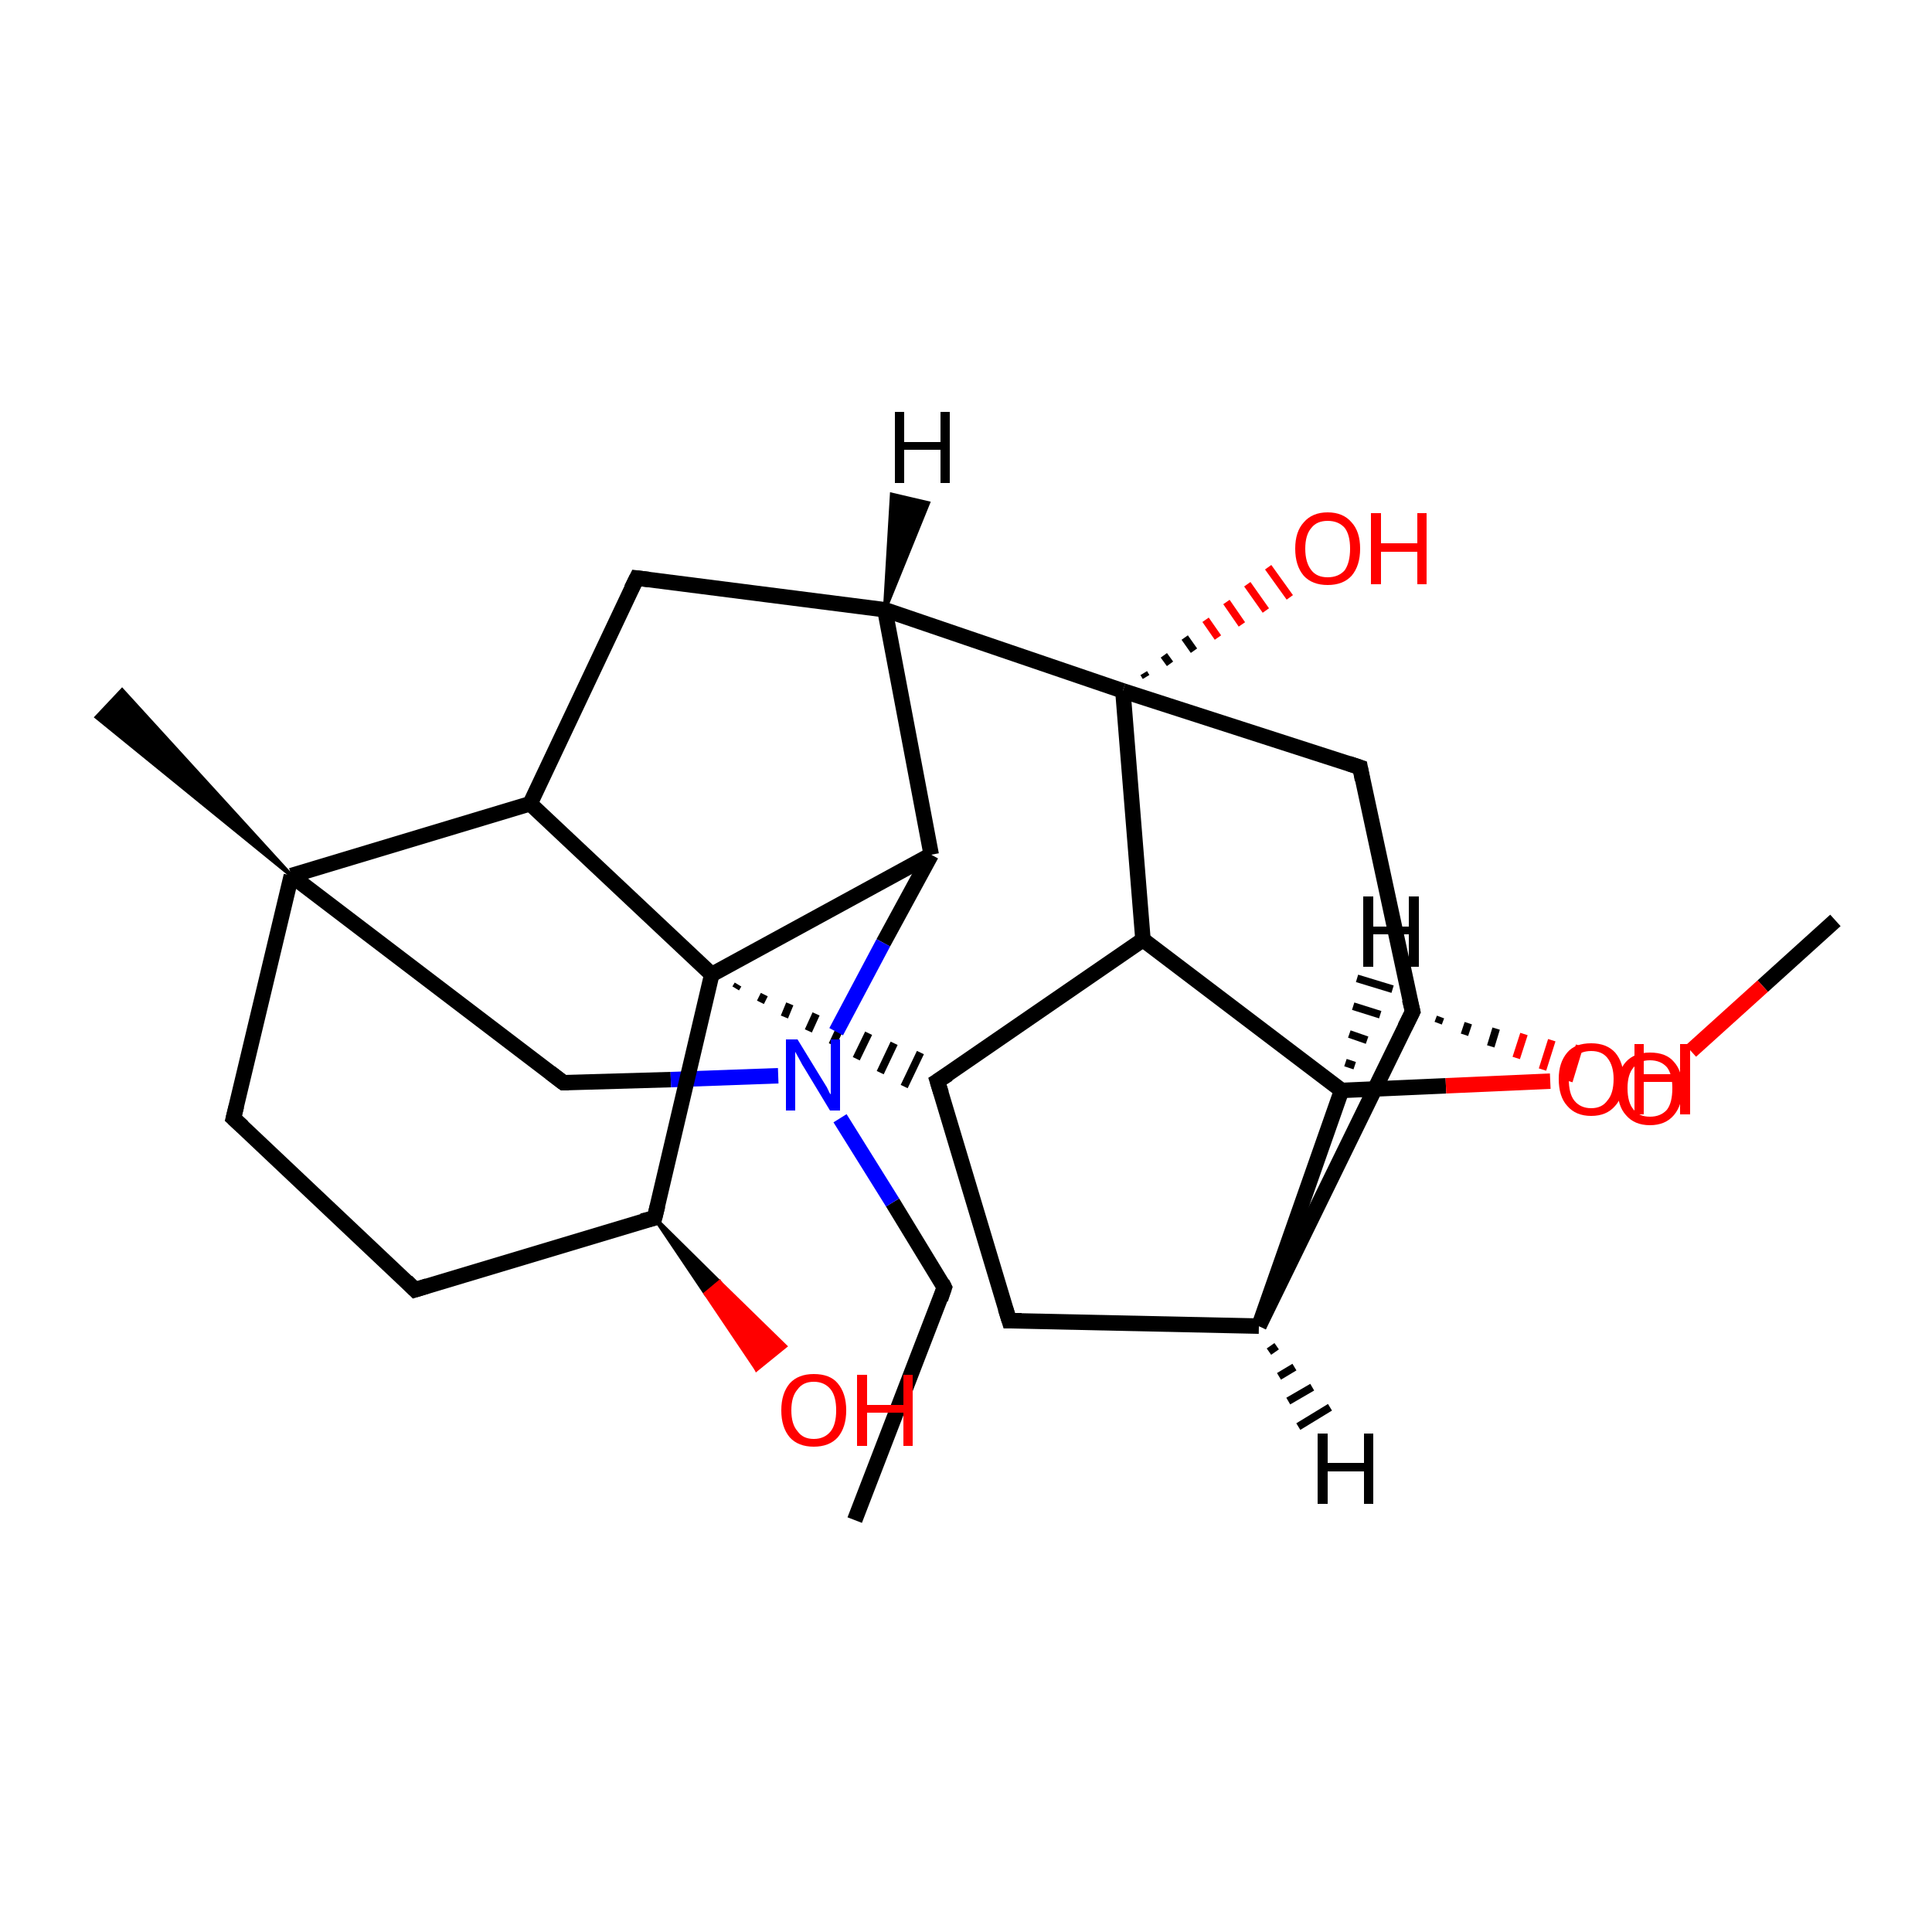 <?xml version='1.0' encoding='iso-8859-1'?>
<svg version='1.1' baseProfile='full'
              xmlns='http://www.w3.org/2000/svg'
                      xmlns:rdkit='http://www.rdkit.org/xml'
                      xmlns:xlink='http://www.w3.org/1999/xlink'
                  xml:space='preserve'
width='250px' height='250px' viewBox='0 0 250 250'>
<!-- END OF HEADER -->
<rect style='opacity:1.0;fill:#FFFFFF;stroke:none' width='250.0' height='250.0' x='0.0' y='0.0'> </rect>
<path class='bond-0 atom-0 atom-3' d='M 110.6,196.7 L 122.2,166.6' style='fill:none;fill-rule:evenodd;stroke:#000000;stroke-width:2.0px;stroke-linecap:butt;stroke-linejoin:miter;stroke-opacity:1' />
<path class='bond-1 atom-19 atom-1' d='M 37.7,113.3 L 12.5,92.8 L 15.8,89.3 Z' style='fill:#000000;fill-rule:evenodd;fill-opacity:1;stroke:#000000;stroke-width:0.5px;stroke-linecap:butt;stroke-linejoin:miter;stroke-opacity:1;' />
<path class='bond-2 atom-2 atom-26' d='M 237.5,119.1 L 228.1,127.6' style='fill:none;fill-rule:evenodd;stroke:#000000;stroke-width:2.0px;stroke-linecap:butt;stroke-linejoin:miter;stroke-opacity:1' />
<path class='bond-2 atom-2 atom-26' d='M 228.1,127.6 L 218.8,136.0' style='fill:none;fill-rule:evenodd;stroke:#FF0000;stroke-width:2.0px;stroke-linecap:butt;stroke-linejoin:miter;stroke-opacity:1' />
<path class='bond-3 atom-3 atom-22' d='M 122.2,166.6 L 115.5,155.6' style='fill:none;fill-rule:evenodd;stroke:#000000;stroke-width:2.0px;stroke-linecap:butt;stroke-linejoin:miter;stroke-opacity:1' />
<path class='bond-3 atom-3 atom-22' d='M 115.5,155.6 L 108.7,144.7' style='fill:none;fill-rule:evenodd;stroke:#0000FF;stroke-width:2.0px;stroke-linecap:butt;stroke-linejoin:miter;stroke-opacity:1' />
<path class='bond-4 atom-4 atom-5' d='M 53.7,166.9 L 30.2,144.7' style='fill:none;fill-rule:evenodd;stroke:#000000;stroke-width:2.0px;stroke-linecap:butt;stroke-linejoin:miter;stroke-opacity:1' />
<path class='bond-5 atom-4 atom-15' d='M 53.7,166.9 L 84.7,157.6' style='fill:none;fill-rule:evenodd;stroke:#000000;stroke-width:2.0px;stroke-linecap:butt;stroke-linejoin:miter;stroke-opacity:1' />
<path class='bond-6 atom-5 atom-19' d='M 30.2,144.7 L 37.7,113.3' style='fill:none;fill-rule:evenodd;stroke:#000000;stroke-width:2.0px;stroke-linecap:butt;stroke-linejoin:miter;stroke-opacity:1' />
<path class='bond-7 atom-6 atom-10' d='M 130.6,170.9 L 162.9,171.6' style='fill:none;fill-rule:evenodd;stroke:#000000;stroke-width:2.0px;stroke-linecap:butt;stroke-linejoin:miter;stroke-opacity:1' />
<path class='bond-8 atom-6 atom-11' d='M 130.6,170.9 L 121.3,139.9' style='fill:none;fill-rule:evenodd;stroke:#000000;stroke-width:2.0px;stroke-linecap:butt;stroke-linejoin:miter;stroke-opacity:1' />
<path class='bond-9 atom-7 atom-12' d='M 82.4,74.8 L 114.5,78.9' style='fill:none;fill-rule:evenodd;stroke:#000000;stroke-width:2.0px;stroke-linecap:butt;stroke-linejoin:miter;stroke-opacity:1' />
<path class='bond-10 atom-7 atom-14' d='M 82.4,74.8 L 68.6,104.0' style='fill:none;fill-rule:evenodd;stroke:#000000;stroke-width:2.0px;stroke-linecap:butt;stroke-linejoin:miter;stroke-opacity:1' />
<path class='bond-11 atom-8 atom-13' d='M 176.0,99.3 L 182.8,130.9' style='fill:none;fill-rule:evenodd;stroke:#000000;stroke-width:2.0px;stroke-linecap:butt;stroke-linejoin:miter;stroke-opacity:1' />
<path class='bond-12 atom-8 atom-20' d='M 176.0,99.3 L 145.3,89.4' style='fill:none;fill-rule:evenodd;stroke:#000000;stroke-width:2.0px;stroke-linecap:butt;stroke-linejoin:miter;stroke-opacity:1' />
<path class='bond-13 atom-9 atom-19' d='M 72.9,140.1 L 37.7,113.3' style='fill:none;fill-rule:evenodd;stroke:#000000;stroke-width:2.0px;stroke-linecap:butt;stroke-linejoin:miter;stroke-opacity:1' />
<path class='bond-14 atom-9 atom-22' d='M 72.9,140.1 L 86.8,139.7' style='fill:none;fill-rule:evenodd;stroke:#000000;stroke-width:2.0px;stroke-linecap:butt;stroke-linejoin:miter;stroke-opacity:1' />
<path class='bond-14 atom-9 atom-22' d='M 86.8,139.7 L 100.7,139.2' style='fill:none;fill-rule:evenodd;stroke:#0000FF;stroke-width:2.0px;stroke-linecap:butt;stroke-linejoin:miter;stroke-opacity:1' />
<path class='bond-15 atom-10 atom-13' d='M 162.9,171.6 L 182.8,130.9' style='fill:none;fill-rule:evenodd;stroke:#000000;stroke-width:2.0px;stroke-linecap:butt;stroke-linejoin:miter;stroke-opacity:1' />
<path class='bond-16 atom-10 atom-17' d='M 162.9,171.6 L 173.6,141.1' style='fill:none;fill-rule:evenodd;stroke:#000000;stroke-width:2.0px;stroke-linecap:butt;stroke-linejoin:miter;stroke-opacity:1' />
<path class='bond-17 atom-11 atom-16' d='M 121.3,139.9 L 147.9,121.6' style='fill:none;fill-rule:evenodd;stroke:#000000;stroke-width:2.0px;stroke-linecap:butt;stroke-linejoin:miter;stroke-opacity:1' />
<path class='bond-18 atom-21 atom-11' d='M 95.2,127.9 L 95.5,127.4' style='fill:none;fill-rule:evenodd;stroke:#000000;stroke-width:1.0px;stroke-linecap:butt;stroke-linejoin:miter;stroke-opacity:1' />
<path class='bond-18 atom-21 atom-11' d='M 98.4,129.7 L 98.9,128.7' style='fill:none;fill-rule:evenodd;stroke:#000000;stroke-width:1.0px;stroke-linecap:butt;stroke-linejoin:miter;stroke-opacity:1' />
<path class='bond-18 atom-21 atom-11' d='M 101.5,131.6 L 102.2,129.9' style='fill:none;fill-rule:evenodd;stroke:#000000;stroke-width:1.0px;stroke-linecap:butt;stroke-linejoin:miter;stroke-opacity:1' />
<path class='bond-18 atom-21 atom-11' d='M 104.6,133.4 L 105.6,131.2' style='fill:none;fill-rule:evenodd;stroke:#000000;stroke-width:1.0px;stroke-linecap:butt;stroke-linejoin:miter;stroke-opacity:1' />
<path class='bond-18 atom-21 atom-11' d='M 107.7,135.2 L 109.0,132.4' style='fill:none;fill-rule:evenodd;stroke:#000000;stroke-width:1.0px;stroke-linecap:butt;stroke-linejoin:miter;stroke-opacity:1' />
<path class='bond-18 atom-21 atom-11' d='M 110.8,137.0 L 112.4,133.7' style='fill:none;fill-rule:evenodd;stroke:#000000;stroke-width:1.0px;stroke-linecap:butt;stroke-linejoin:miter;stroke-opacity:1' />
<path class='bond-18 atom-21 atom-11' d='M 113.9,138.8 L 115.7,135.0' style='fill:none;fill-rule:evenodd;stroke:#000000;stroke-width:1.0px;stroke-linecap:butt;stroke-linejoin:miter;stroke-opacity:1' />
<path class='bond-18 atom-21 atom-11' d='M 117.0,140.6 L 119.1,136.2' style='fill:none;fill-rule:evenodd;stroke:#000000;stroke-width:1.0px;stroke-linecap:butt;stroke-linejoin:miter;stroke-opacity:1' />
<path class='bond-19 atom-12 atom-18' d='M 114.5,78.9 L 120.5,110.6' style='fill:none;fill-rule:evenodd;stroke:#000000;stroke-width:2.0px;stroke-linecap:butt;stroke-linejoin:miter;stroke-opacity:1' />
<path class='bond-20 atom-12 atom-20' d='M 114.5,78.9 L 145.3,89.4' style='fill:none;fill-rule:evenodd;stroke:#000000;stroke-width:2.0px;stroke-linecap:butt;stroke-linejoin:miter;stroke-opacity:1' />
<path class='bond-21 atom-13 atom-26' d='M 186.1,132.4 L 186.4,131.6' style='fill:none;fill-rule:evenodd;stroke:#000000;stroke-width:1.0px;stroke-linecap:butt;stroke-linejoin:miter;stroke-opacity:1' />
<path class='bond-21 atom-13 atom-26' d='M 189.5,133.9 L 190.0,132.4' style='fill:none;fill-rule:evenodd;stroke:#000000;stroke-width:1.0px;stroke-linecap:butt;stroke-linejoin:miter;stroke-opacity:1' />
<path class='bond-21 atom-13 atom-26' d='M 192.9,135.4 L 193.6,133.1' style='fill:none;fill-rule:evenodd;stroke:#000000;stroke-width:1.0px;stroke-linecap:butt;stroke-linejoin:miter;stroke-opacity:1' />
<path class='bond-21 atom-13 atom-26' d='M 196.2,136.9 L 197.2,133.8' style='fill:none;fill-rule:evenodd;stroke:#FF0000;stroke-width:1.0px;stroke-linecap:butt;stroke-linejoin:miter;stroke-opacity:1' />
<path class='bond-21 atom-13 atom-26' d='M 199.6,138.4 L 200.8,134.6' style='fill:none;fill-rule:evenodd;stroke:#FF0000;stroke-width:1.0px;stroke-linecap:butt;stroke-linejoin:miter;stroke-opacity:1' />
<path class='bond-21 atom-13 atom-26' d='M 203.0,139.9 L 204.4,135.3' style='fill:none;fill-rule:evenodd;stroke:#FF0000;stroke-width:1.0px;stroke-linecap:butt;stroke-linejoin:miter;stroke-opacity:1' />
<path class='bond-22 atom-14 atom-19' d='M 68.6,104.0 L 37.7,113.3' style='fill:none;fill-rule:evenodd;stroke:#000000;stroke-width:2.0px;stroke-linecap:butt;stroke-linejoin:miter;stroke-opacity:1' />
<path class='bond-23 atom-14 atom-21' d='M 68.6,104.0 L 92.1,126.1' style='fill:none;fill-rule:evenodd;stroke:#000000;stroke-width:2.0px;stroke-linecap:butt;stroke-linejoin:miter;stroke-opacity:1' />
<path class='bond-24 atom-15 atom-21' d='M 84.7,157.6 L 92.1,126.1' style='fill:none;fill-rule:evenodd;stroke:#000000;stroke-width:2.0px;stroke-linecap:butt;stroke-linejoin:miter;stroke-opacity:1' />
<path class='bond-25 atom-15 atom-23' d='M 84.7,157.6 L 93.1,165.9 L 91.3,167.4 Z' style='fill:#000000;fill-rule:evenodd;fill-opacity:1;stroke:#000000;stroke-width:0.5px;stroke-linecap:butt;stroke-linejoin:miter;stroke-opacity:1;' />
<path class='bond-25 atom-15 atom-23' d='M 93.1,165.9 L 97.9,177.2 L 101.6,174.2 Z' style='fill:#FF0000;fill-rule:evenodd;fill-opacity:1;stroke:#FF0000;stroke-width:0.5px;stroke-linecap:butt;stroke-linejoin:miter;stroke-opacity:1;' />
<path class='bond-25 atom-15 atom-23' d='M 93.1,165.9 L 91.3,167.4 L 97.9,177.2 Z' style='fill:#FF0000;fill-rule:evenodd;fill-opacity:1;stroke:#FF0000;stroke-width:0.5px;stroke-linecap:butt;stroke-linejoin:miter;stroke-opacity:1;' />
<path class='bond-26 atom-16 atom-17' d='M 147.9,121.6 L 173.6,141.1' style='fill:none;fill-rule:evenodd;stroke:#000000;stroke-width:2.0px;stroke-linecap:butt;stroke-linejoin:miter;stroke-opacity:1' />
<path class='bond-27 atom-16 atom-20' d='M 147.9,121.6 L 145.3,89.4' style='fill:none;fill-rule:evenodd;stroke:#000000;stroke-width:2.0px;stroke-linecap:butt;stroke-linejoin:miter;stroke-opacity:1' />
<path class='bond-28 atom-17 atom-24' d='M 173.6,141.1 L 187.1,140.5' style='fill:none;fill-rule:evenodd;stroke:#000000;stroke-width:2.0px;stroke-linecap:butt;stroke-linejoin:miter;stroke-opacity:1' />
<path class='bond-28 atom-17 atom-24' d='M 187.1,140.5 L 200.6,139.9' style='fill:none;fill-rule:evenodd;stroke:#FF0000;stroke-width:2.0px;stroke-linecap:butt;stroke-linejoin:miter;stroke-opacity:1' />
<path class='bond-29 atom-18 atom-21' d='M 120.5,110.6 L 92.1,126.1' style='fill:none;fill-rule:evenodd;stroke:#000000;stroke-width:2.0px;stroke-linecap:butt;stroke-linejoin:miter;stroke-opacity:1' />
<path class='bond-30 atom-18 atom-22' d='M 120.5,110.6 L 114.3,122.0' style='fill:none;fill-rule:evenodd;stroke:#000000;stroke-width:2.0px;stroke-linecap:butt;stroke-linejoin:miter;stroke-opacity:1' />
<path class='bond-30 atom-18 atom-22' d='M 114.3,122.0 L 108.2,133.5' style='fill:none;fill-rule:evenodd;stroke:#0000FF;stroke-width:2.0px;stroke-linecap:butt;stroke-linejoin:miter;stroke-opacity:1' />
<path class='bond-31 atom-20 atom-25' d='M 148.0,87.1 L 148.3,87.6' style='fill:none;fill-rule:evenodd;stroke:#000000;stroke-width:1.0px;stroke-linecap:butt;stroke-linejoin:miter;stroke-opacity:1' />
<path class='bond-31 atom-20 atom-25' d='M 150.6,84.8 L 151.4,85.9' style='fill:none;fill-rule:evenodd;stroke:#000000;stroke-width:1.0px;stroke-linecap:butt;stroke-linejoin:miter;stroke-opacity:1' />
<path class='bond-31 atom-20 atom-25' d='M 153.3,82.5 L 154.5,84.2' style='fill:none;fill-rule:evenodd;stroke:#000000;stroke-width:1.0px;stroke-linecap:butt;stroke-linejoin:miter;stroke-opacity:1' />
<path class='bond-31 atom-20 atom-25' d='M 156.0,80.2 L 157.6,82.5' style='fill:none;fill-rule:evenodd;stroke:#FF0000;stroke-width:1.0px;stroke-linecap:butt;stroke-linejoin:miter;stroke-opacity:1' />
<path class='bond-31 atom-20 atom-25' d='M 158.7,77.9 L 160.7,80.8' style='fill:none;fill-rule:evenodd;stroke:#FF0000;stroke-width:1.0px;stroke-linecap:butt;stroke-linejoin:miter;stroke-opacity:1' />
<path class='bond-31 atom-20 atom-25' d='M 161.4,75.6 L 163.8,79.0' style='fill:none;fill-rule:evenodd;stroke:#FF0000;stroke-width:1.0px;stroke-linecap:butt;stroke-linejoin:miter;stroke-opacity:1' />
<path class='bond-31 atom-20 atom-25' d='M 164.1,73.4 L 166.9,77.3' style='fill:none;fill-rule:evenodd;stroke:#FF0000;stroke-width:1.0px;stroke-linecap:butt;stroke-linejoin:miter;stroke-opacity:1' />
<path class='bond-32 atom-10 atom-27' d='M 165.2,174.2 L 164.2,174.9' style='fill:none;fill-rule:evenodd;stroke:#000000;stroke-width:1.0px;stroke-linecap:butt;stroke-linejoin:miter;stroke-opacity:1' />
<path class='bond-32 atom-10 atom-27' d='M 167.5,176.9 L 165.5,178.1' style='fill:none;fill-rule:evenodd;stroke:#000000;stroke-width:1.0px;stroke-linecap:butt;stroke-linejoin:miter;stroke-opacity:1' />
<path class='bond-32 atom-10 atom-27' d='M 169.8,179.5 L 166.7,181.3' style='fill:none;fill-rule:evenodd;stroke:#000000;stroke-width:1.0px;stroke-linecap:butt;stroke-linejoin:miter;stroke-opacity:1' />
<path class='bond-32 atom-10 atom-27' d='M 172.1,182.1 L 168.0,184.6' style='fill:none;fill-rule:evenodd;stroke:#000000;stroke-width:1.0px;stroke-linecap:butt;stroke-linejoin:miter;stroke-opacity:1' />
<path class='bond-33 atom-12 atom-28' d='M 114.5,78.9 L 115.4,64.0 L 120.1,65.1 Z' style='fill:#000000;fill-rule:evenodd;fill-opacity:1;stroke:#000000;stroke-width:0.5px;stroke-linecap:butt;stroke-linejoin:miter;stroke-opacity:1;' />
<path class='bond-34 atom-17 atom-29' d='M 174.1,137.5 L 175.3,137.9' style='fill:none;fill-rule:evenodd;stroke:#000000;stroke-width:1.0px;stroke-linecap:butt;stroke-linejoin:miter;stroke-opacity:1' />
<path class='bond-34 atom-17 atom-29' d='M 174.6,133.8 L 176.9,134.6' style='fill:none;fill-rule:evenodd;stroke:#000000;stroke-width:1.0px;stroke-linecap:butt;stroke-linejoin:miter;stroke-opacity:1' />
<path class='bond-34 atom-17 atom-29' d='M 175.1,130.2 L 178.6,131.3' style='fill:none;fill-rule:evenodd;stroke:#000000;stroke-width:1.0px;stroke-linecap:butt;stroke-linejoin:miter;stroke-opacity:1' />
<path class='bond-34 atom-17 atom-29' d='M 175.6,126.6 L 180.2,128.0' style='fill:none;fill-rule:evenodd;stroke:#000000;stroke-width:1.0px;stroke-linecap:butt;stroke-linejoin:miter;stroke-opacity:1' />
<path d='M 121.7,168.1 L 122.2,166.6 L 121.9,166.0' style='fill:none;stroke:#000000;stroke-width:2.0px;stroke-linecap:butt;stroke-linejoin:miter;stroke-opacity:1;' />
<path d='M 52.6,165.8 L 53.7,166.9 L 55.3,166.4' style='fill:none;stroke:#000000;stroke-width:2.0px;stroke-linecap:butt;stroke-linejoin:miter;stroke-opacity:1;' />
<path d='M 31.4,145.8 L 30.2,144.7 L 30.6,143.1' style='fill:none;stroke:#000000;stroke-width:2.0px;stroke-linecap:butt;stroke-linejoin:miter;stroke-opacity:1;' />
<path d='M 132.2,170.9 L 130.6,170.9 L 130.1,169.3' style='fill:none;stroke:#000000;stroke-width:2.0px;stroke-linecap:butt;stroke-linejoin:miter;stroke-opacity:1;' />
<path d='M 84.0,75.0 L 82.4,74.8 L 81.7,76.2' style='fill:none;stroke:#000000;stroke-width:2.0px;stroke-linecap:butt;stroke-linejoin:miter;stroke-opacity:1;' />
<path d='M 176.3,100.9 L 176.0,99.3 L 174.5,98.8' style='fill:none;stroke:#000000;stroke-width:2.0px;stroke-linecap:butt;stroke-linejoin:miter;stroke-opacity:1;' />
<path d='M 71.2,138.8 L 72.9,140.1 L 73.6,140.1' style='fill:none;stroke:#000000;stroke-width:2.0px;stroke-linecap:butt;stroke-linejoin:miter;stroke-opacity:1;' />
<path d='M 121.8,141.5 L 121.3,139.9 L 122.7,139.0' style='fill:none;stroke:#000000;stroke-width:2.0px;stroke-linecap:butt;stroke-linejoin:miter;stroke-opacity:1;' />
<path d='M 182.4,129.3 L 182.8,130.9 L 181.8,132.9' style='fill:none;stroke:#000000;stroke-width:2.0px;stroke-linecap:butt;stroke-linejoin:miter;stroke-opacity:1;' />
<path d='M 83.1,158.0 L 84.7,157.6 L 85.1,156.0' style='fill:none;stroke:#000000;stroke-width:2.0px;stroke-linecap:butt;stroke-linejoin:miter;stroke-opacity:1;' />
<path class='atom-22' d='M 103.2 134.5
L 106.2 139.4
Q 106.5 139.9, 107.0 140.7
Q 107.4 141.6, 107.5 141.6
L 107.5 134.5
L 108.7 134.5
L 108.7 143.7
L 107.4 143.7
L 104.2 138.4
Q 103.8 137.8, 103.4 137.0
Q 103.0 136.3, 102.9 136.1
L 102.9 143.7
L 101.7 143.7
L 101.7 134.5
L 103.2 134.5
' fill='#0000FF'/>
<path class='atom-23' d='M 101.1 182.5
Q 101.1 180.3, 102.2 179.0
Q 103.3 177.8, 105.3 177.8
Q 107.4 177.8, 108.4 179.0
Q 109.5 180.3, 109.5 182.5
Q 109.5 184.7, 108.4 186.0
Q 107.3 187.2, 105.3 187.2
Q 103.3 187.2, 102.2 186.0
Q 101.1 184.7, 101.1 182.5
M 105.3 186.2
Q 106.7 186.2, 107.5 185.2
Q 108.2 184.3, 108.2 182.5
Q 108.2 180.7, 107.5 179.8
Q 106.7 178.8, 105.3 178.8
Q 103.9 178.8, 103.2 179.8
Q 102.4 180.7, 102.4 182.5
Q 102.4 184.3, 103.2 185.2
Q 103.9 186.2, 105.3 186.2
' fill='#FF0000'/>
<path class='atom-23' d='M 110.9 177.9
L 112.2 177.9
L 112.2 181.8
L 116.9 181.8
L 116.9 177.9
L 118.1 177.9
L 118.1 187.1
L 116.9 187.1
L 116.9 182.8
L 112.2 182.8
L 112.2 187.1
L 110.9 187.1
L 110.9 177.9
' fill='#FF0000'/>
<path class='atom-24' d='M 201.7 139.6
Q 201.7 137.5, 202.8 136.2
Q 203.8 135.0, 205.9 135.0
Q 207.9 135.0, 209.0 136.2
Q 210.1 137.5, 210.1 139.6
Q 210.1 141.9, 209.0 143.1
Q 207.9 144.4, 205.9 144.4
Q 203.9 144.4, 202.8 143.1
Q 201.7 141.9, 201.7 139.6
M 205.9 143.4
Q 207.3 143.4, 208.0 142.4
Q 208.8 141.5, 208.8 139.6
Q 208.8 137.9, 208.0 136.9
Q 207.3 136.0, 205.9 136.0
Q 204.5 136.0, 203.7 136.9
Q 203.0 137.8, 203.0 139.6
Q 203.0 141.5, 203.7 142.4
Q 204.5 143.4, 205.9 143.4
' fill='#FF0000'/>
<path class='atom-24' d='M 211.5 135.1
L 212.7 135.1
L 212.7 139.0
L 217.4 139.0
L 217.4 135.1
L 218.7 135.1
L 218.7 144.2
L 217.4 144.2
L 217.4 140.0
L 212.7 140.0
L 212.7 144.2
L 211.5 144.2
L 211.5 135.1
' fill='#FF0000'/>
<path class='atom-25' d='M 167.6 71.0
Q 167.6 68.8, 168.7 67.6
Q 169.8 66.3, 171.8 66.3
Q 173.8 66.3, 174.9 67.6
Q 176.0 68.8, 176.0 71.0
Q 176.0 73.2, 174.9 74.5
Q 173.8 75.7, 171.8 75.7
Q 169.8 75.7, 168.7 74.5
Q 167.6 73.2, 167.6 71.0
M 171.8 74.7
Q 173.2 74.7, 174.0 73.8
Q 174.7 72.8, 174.7 71.0
Q 174.7 69.2, 174.0 68.3
Q 173.2 67.4, 171.8 67.4
Q 170.4 67.4, 169.7 68.3
Q 168.9 69.2, 168.9 71.0
Q 168.9 72.8, 169.7 73.8
Q 170.4 74.7, 171.8 74.7
' fill='#FF0000'/>
<path class='atom-25' d='M 177.4 66.4
L 178.7 66.4
L 178.7 70.3
L 183.4 70.3
L 183.4 66.4
L 184.6 66.4
L 184.6 75.6
L 183.4 75.6
L 183.4 71.4
L 178.7 71.4
L 178.7 75.6
L 177.4 75.6
L 177.4 66.4
' fill='#FF0000'/>
<path class='atom-26' d='M 209.3 140.8
Q 209.3 138.6, 210.4 137.4
Q 211.5 136.2, 213.5 136.2
Q 215.6 136.2, 216.6 137.4
Q 217.7 138.6, 217.7 140.8
Q 217.7 143.0, 216.6 144.3
Q 215.5 145.6, 213.5 145.6
Q 211.5 145.6, 210.4 144.3
Q 209.3 143.1, 209.3 140.8
M 213.5 144.5
Q 214.9 144.5, 215.7 143.6
Q 216.4 142.7, 216.4 140.8
Q 216.4 139.0, 215.7 138.1
Q 214.9 137.2, 213.5 137.2
Q 212.1 137.2, 211.4 138.1
Q 210.6 139.0, 210.6 140.8
Q 210.6 142.7, 211.4 143.6
Q 212.1 144.5, 213.5 144.5
' fill='#FF0000'/>
<path class='atom-27' d='M 170.5 185.5
L 171.8 185.5
L 171.8 189.3
L 176.5 189.3
L 176.5 185.5
L 177.7 185.5
L 177.7 194.6
L 176.5 194.6
L 176.5 190.4
L 171.8 190.4
L 171.8 194.6
L 170.5 194.6
L 170.5 185.5
' fill='#000000'/>
<path class='atom-28' d='M 115.8 53.3
L 117.0 53.3
L 117.0 57.2
L 121.7 57.2
L 121.7 53.3
L 122.9 53.3
L 122.9 62.5
L 121.7 62.5
L 121.7 58.2
L 117.0 58.2
L 117.0 62.5
L 115.8 62.5
L 115.8 53.3
' fill='#000000'/>
<path class='atom-29' d='M 176.4 116.0
L 177.7 116.0
L 177.7 119.9
L 182.3 119.9
L 182.3 116.0
L 183.6 116.0
L 183.6 125.1
L 182.3 125.1
L 182.3 120.9
L 177.7 120.9
L 177.7 125.1
L 176.4 125.1
L 176.4 116.0
' fill='#000000'/>
</svg>
